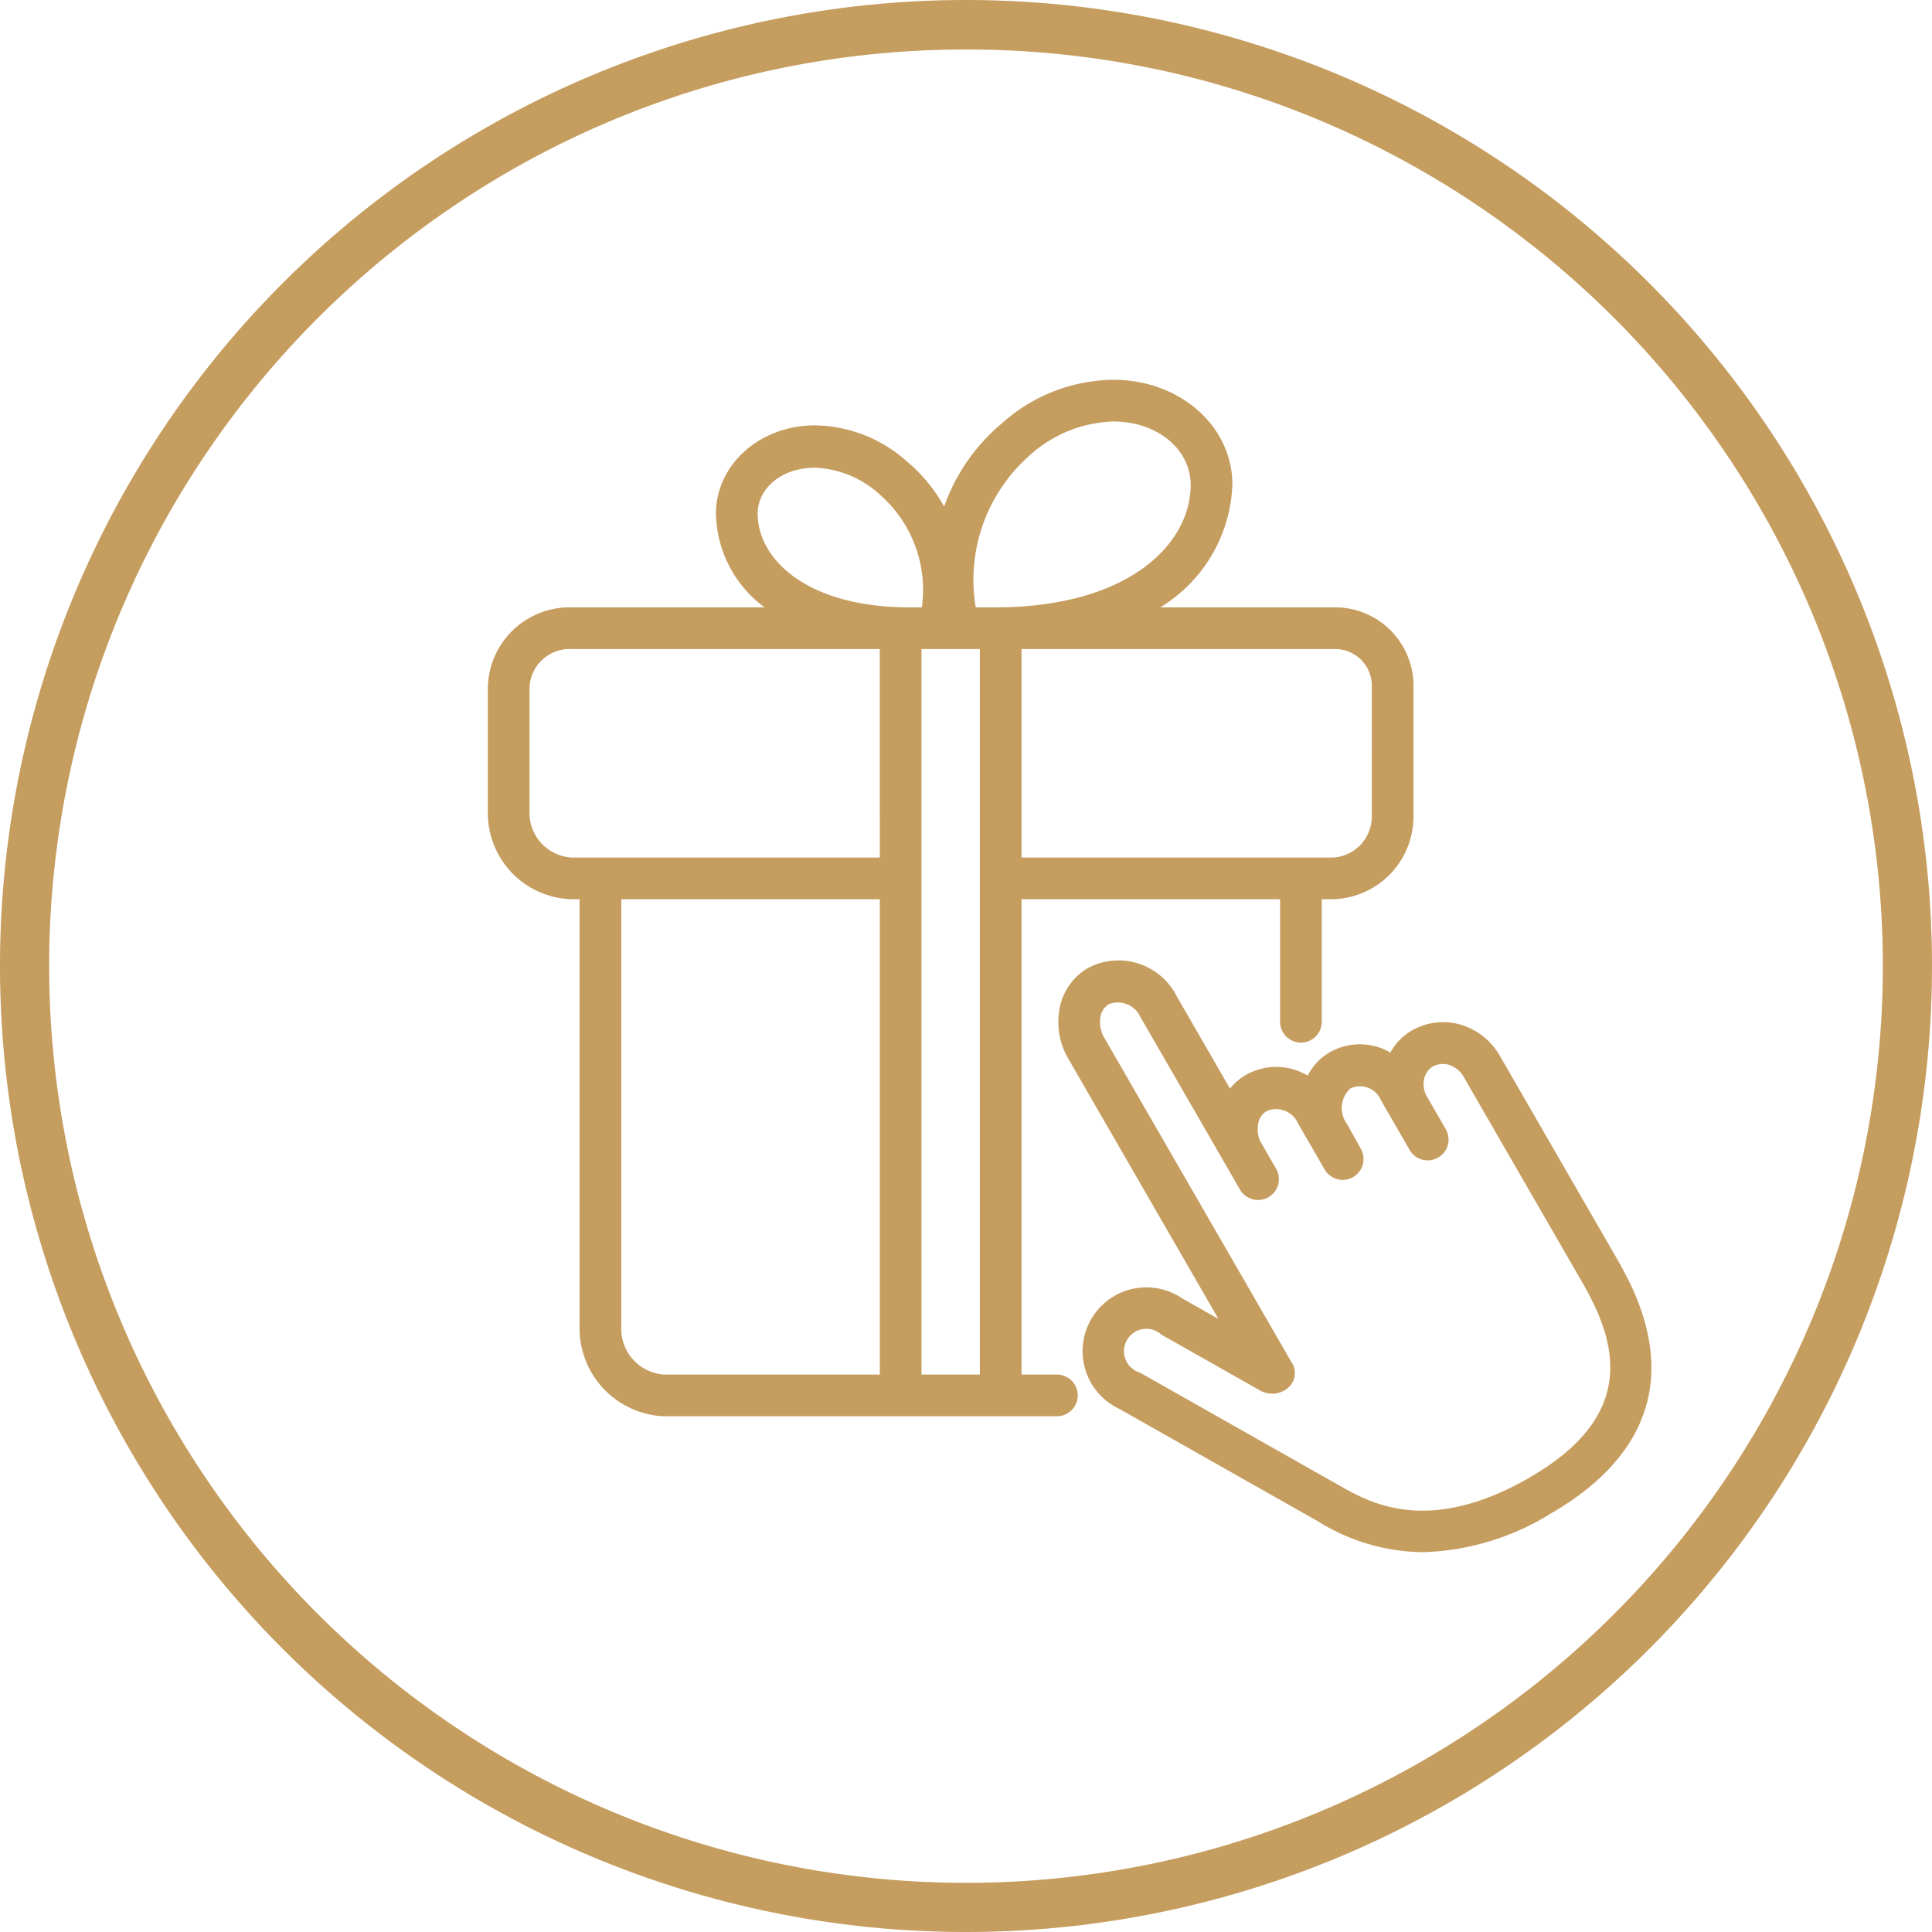<svg xmlns="http://www.w3.org/2000/svg" xmlns:xlink="http://www.w3.org/1999/xlink" width="117" height="117" viewBox="0 0 117 117"><defs><clipPath id="clip-path"><rect id="Rect&#xE1;ngulo_4957" data-name="Rect&#xE1;ngulo 4957" width="70.456" height="70.997" fill="#c59d5f"></rect></clipPath></defs><g id="Grupo_9378" data-name="Grupo 9378" transform="translate(-3885 2094)"><g id="Grupo_9371" data-name="Grupo 9371" transform="translate(3914.544 -2071)"><g id="Grupo_9370" data-name="Grupo 9370" clip-path="url(#clip-path)"><path id="Trazado_4991" data-name="Trazado 4991" d="M308.109,297.713c-.1-.213-.5-.956-.5-.956l-7.269-12.6a4.071,4.071,0,0,0-2.4-1.912,3.788,3.788,0,0,0-2.958.365,3.475,3.475,0,0,0-1.286,1.326,3.678,3.678,0,0,0-3.676-.014,3.416,3.416,0,0,0-1.331,1.413,3.705,3.705,0,0,0-3.743-.042,3.476,3.476,0,0,0-.963.824l-3.223-5.586a3.95,3.95,0,0,0-5.365-1.72,3.6,3.6,0,0,0-1.738,2.5,4.4,4.4,0,0,0,.542,3.009l9.086,15.747-2.209-1.251a3.861,3.861,0,1,0-3.792,6.7l11.6,6.566c.118.064.247.138.389.219a12.238,12.238,0,0,0,6.373,1.893,15.514,15.514,0,0,0,7.78-2.35c4.206-2.426,8.3-6.82,4.689-14.129m-5.951,11.942c-6.19,3.572-9.733,1.544-11.637.453-.159-.091-.3-.175-.418-.236l-11.579-6.555a1.355,1.355,0,1,1,1.3-2.3l5.946,3.366a1.473,1.473,0,0,0,1.622-.068,1.167,1.167,0,0,0,.323-1.606l-11.337-19.647a1.907,1.907,0,0,1-.248-1.279,1.108,1.108,0,0,1,.519-.779,1.5,1.5,0,0,1,1.916.8l6.037,10.461A1.263,1.263,0,0,0,286.792,291l-1.007-1.745a1.887,1.887,0,0,1-.1-.972,1.119,1.119,0,0,1,.514-.8,1.451,1.451,0,0,1,1.908.748l1.625,2.815a1.263,1.263,0,0,0,2.187-1.262s-.811-1.458-.855-1.534a1.606,1.606,0,0,1,.209-2.138,1.375,1.375,0,0,1,1.854.714l1.736,3.009a1.262,1.262,0,0,0,2.187-1.261l-1.079-1.871a1.5,1.5,0,0,1-.25-1.053,1.194,1.194,0,0,1,.514-.85,1.29,1.29,0,0,1,1-.123,1.563,1.563,0,0,1,.909.746l7.188,12.458h0c2,3.472,3.452,7.948-3.182,11.776" transform="translate(-239.041 -243.195)" fill="#c59d5f"></path><path id="Trazado_4992" data-name="Trazado 4992" d="M51.2,13.782H40.724a9.1,9.1,0,0,0,4.364-7.435C45.088,2.81,41.918,0,37.872,0a10.255,10.255,0,0,0-6.71,2.609,11.61,11.61,0,0,0-3.531,5.068,9.74,9.74,0,0,0-2.26-2.741A8.532,8.532,0,0,0,19.814,2.76c-3.364,0-6,2.393-6,5.349a7.214,7.214,0,0,0,2.944,5.673H5.095A4.954,4.954,0,0,0,0,18.6v7.727a5.22,5.22,0,0,0,5.095,5.13h.46v26.09a5.331,5.331,0,0,0,5.095,5.22H34.46a1.262,1.262,0,0,0,0-2.525H32.32V31.457H47.975v7.419a1.262,1.262,0,0,0,2.525,0V31.457h.7a5.015,5.015,0,0,0,4.854-5.13V18.6A4.747,4.747,0,0,0,51.2,13.782M32.793,4.594a7.9,7.9,0,0,1,5.079-2.069c2.674,0,4.69,1.685,4.69,3.841,0,3.543-3.709,7.416-11.853,7.416H29.546a10.033,10.033,0,0,1,3.247-9.187M16.34,8.108c0-1.566,1.494-2.786,3.475-2.786A6.179,6.179,0,0,1,23.74,6.955a7.665,7.665,0,0,1,2.543,6.827H25.57c-6.342,0-9.23-2.979-9.23-5.674M2.525,26.326V18.6a2.43,2.43,0,0,1,2.57-2.293h18.64V28.932H5.095a2.7,2.7,0,0,1-2.57-2.605M8.08,57.547V31.457H23.735V60.241H10.649a2.777,2.777,0,0,1-2.57-2.695m18.18-41.24h3.535V60.241H26.26Zm27.27,10.02A2.492,2.492,0,0,1,51.2,28.932H32.32V16.307H51.2A2.222,2.222,0,0,1,53.53,18.6Z" transform="translate(0 0)" fill="#c59d5f"></path></g></g><path id="Elipse_112" data-name="Elipse 112" d="M58.5,3a55.227,55.227,0,0,0-31.028,9.477A55.671,55.671,0,0,0,7.36,36.9a55.423,55.423,0,0,0,5.117,52.631A55.671,55.671,0,0,0,36.9,109.64a55.423,55.423,0,0,0,52.631-5.117A55.671,55.671,0,0,0,109.64,80.1a55.423,55.423,0,0,0-5.117-52.631A55.671,55.671,0,0,0,80.1,7.36,55.15,55.15,0,0,0,58.5,3m0-3A58.5,58.5,0,1,1,0,58.5,58.5,58.5,0,0,1,58.5,0Z" transform="translate(3885 -2094)" fill="#c59d5f"></path></g></svg>